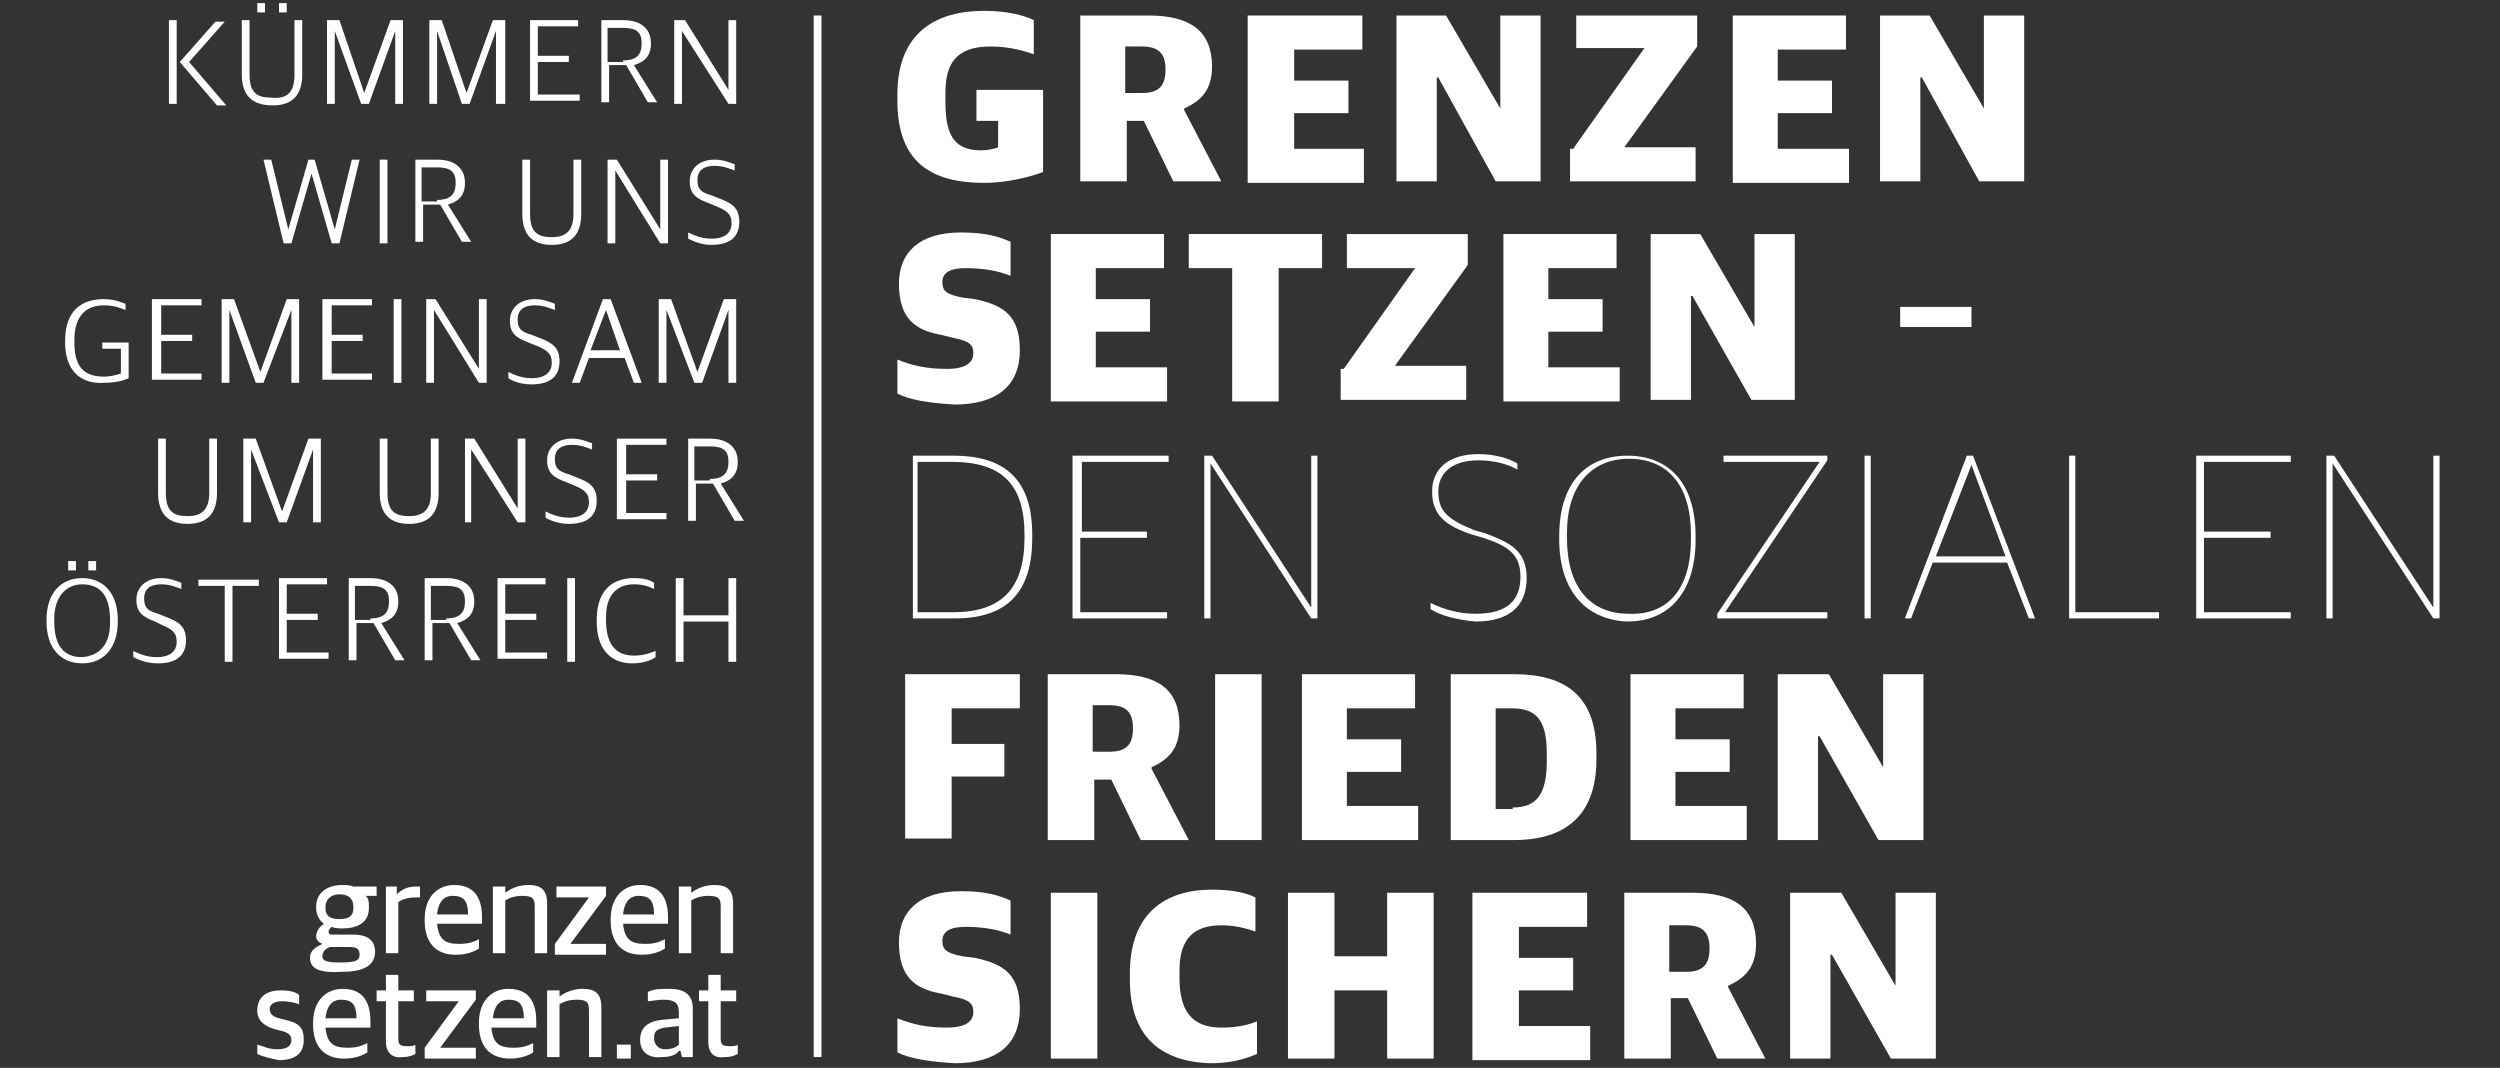 <?xml version="1.0" encoding="utf-8"?>
<!-- Generator: Adobe Illustrator 19.2.0, SVG Export Plug-In . SVG Version: 6.00 Build 0)  -->
<svg version="1.1" id="Ebene_1" xmlns="http://www.w3.org/2000/svg" xmlns:xlink="http://www.w3.org/1999/xlink" x="0px" y="0px"
	 viewBox="0 0 161.3 68.9" style="enable-background:new 0 0 161.3 68.9;" xml:space="preserve">
<rect x="0" y="0" width="161.3" height="68.9" fill="#333333" stroke="none"/>
<style type="text/css">
	.st0{fill:#FFFFFF;}
</style>
<g>
	<rect x="52.5" y="1" class="st0" width="0.5" height="67.2"/>
</g>
<g>
	<g>
		<path class="st0" d="M57.9,6.5V6.1c0-4.1,2.6-5.4,5.6-5.4c1.5,0,2.6,0.3,3.2,0.6v2.2c-0.6-0.2-1.5-0.5-2.8-0.5
			c-2.3,0-2.9,1.2-2.9,3v0.5c0,2,0.4,3.2,2.3,3.2c0.4,0,0.9-0.1,1.1-0.2V7.8H63v-2h4.3v5.3c-0.8,0.3-2.3,0.7-3.8,0.7
			C60,11.8,57.9,10.4,57.9,6.5z"/>
		<path class="st0" d="M69.6,1h4.5c2.7,0,4.1,1,4.1,3.3c0,1.5-0.7,2.2-1.8,2.7v0.1l2.4,4.6h-3.1l-1.9-3.9h-1.1v3.9h-3V1z M73.7,6
			c1.1,0,1.5-0.5,1.5-1.5c0-1-0.4-1.5-1.5-1.5h-1.1v3H73.7z"/>
		<path class="st0" d="M80.5,1h7.4v2.2h-4.4v2h3.5v2.1h-3.5v2.3H88v2.2h-7.5V1z"/>
		<path class="st0" d="M90.1,1h3.2l3.5,6h0V1h2.6v10.7h-2.9L92.8,5h-0.1v6.7h-2.6V1z"/>
		<path class="st0" d="M101.5,9.6l4.6-6.5v0h-4.4V1h7.8v2l-4.7,6.5v0h4.6v2.2h-8.1V9.6z"/>
		<path class="st0" d="M111.7,1h7.4v2.2h-4.4v2h3.5v2.1h-3.5v2.3h4.6v2.2h-7.5V1z"/>
		<path class="st0" d="M121.3,1h3.2l3.5,6h0V1h2.6v10.7h-2.9L124,5h-0.1v6.7h-2.6V1z"/>
	</g>
</g>
<g>
	<path class="st0" d="M57.9,25.4v-2.2c1,0.4,1.9,0.6,3.2,0.6c1.2,0,1.7-0.4,1.7-1c0-0.6-0.3-0.8-1.3-1l-0.8-0.2
		c-1.7-0.3-2.7-1.1-2.7-3.3c0-2,1.3-3.3,4-3.3c1.7,0,2.5,0.3,3.2,0.6v2.2c-0.7-0.3-1.7-0.5-2.9-0.5c-1,0-1.5,0.3-1.5,0.9
		c0,0.6,0.3,0.8,1.3,1l0.8,0.1c1.9,0.4,2.9,1.1,2.9,3.3c0,2.3-1.5,3.5-4.2,3.5C59.9,26,58.7,25.8,57.9,25.4z"/>
	<path class="st0" d="M67.7,15.1h7.4v2.2h-4.4v2h3.5v2.1h-3.5v2.3h4.6v2.2h-7.5V15.1z"/>
	<path class="st0" d="M79.5,17.3h-2.8v-2.2h8.6v2.2h-2.8v8.6h-3V17.3z"/>
	<path class="st0" d="M86.7,23.8l4.6-6.5v0h-4.4v-2.2h7.8v2l-4.7,6.5v0h4.6v2.2h-8.1V23.8z"/>
	<path class="st0" d="M96.9,15.1h7.4v2.2h-4.4v2h3.5v2.1h-3.5v2.3h4.6v2.2h-7.5V15.1z"/>
	<path class="st0" d="M106.5,15.1h3.2l3.5,6h0v-6h2.6v10.7H113l-3.8-6.7h-0.1v6.7h-2.6V15.1z"/>
	<path class="st0" d="M127.2,21.1h-4.6v-1.3h4.6V21.1z"/>
</g>
<g>
	<g>
		<path class="st0" d="M58.8,29.4h2.7c3.4,0,5.1,1.6,5.1,5.1v0.2c0,3.5-1.6,5.2-5,5.2h-2.7V29.4z M61.5,39.5c3.1,0,4.6-1.5,4.6-4.8
			v-0.2c0-3.3-1.5-4.7-4.7-4.7h-2.2v9.7H61.5z"/>
		<path class="st0" d="M69.3,29.4h6.1v0.4h-5.6v4.5H74v0.4h-4.3v4.8h5.6v0.4h-6.1V29.4z"/>
		<path class="st0" d="M77.7,29.4h0.5l6.4,9.8h0v-9.8h0.4v10.5h-0.4l-6.5-10h0v10h-0.4V29.4z"/>
		<path class="st0" d="M92.3,39.3v-0.4c0.8,0.4,1.8,0.7,2.9,0.7c2.1,0,2.9-0.9,2.9-2.4s-0.9-2-2.4-2.5l-0.7-0.2
			c-1.8-0.6-2.6-1.3-2.6-2.8c0-1.4,1-2.4,3-2.4c1.1,0,2,0.3,2.5,0.6v0.4c-0.5-0.3-1.4-0.6-2.5-0.6c-1.8,0-2.6,0.9-2.6,2
			c0,1.3,0.6,1.8,2.3,2.5l0.7,0.2c1.6,0.6,2.7,1.1,2.7,2.9c0,1.7-1,2.8-3.3,2.8C94,40,92.9,39.7,92.3,39.3z"/>
		<path class="st0" d="M100.6,34.8v-0.2c0-3.4,1.7-5.2,4.4-5.2c2.7,0,4.4,1.8,4.4,5.2v0.2c0,3.4-1.7,5.3-4.4,5.3
			C102.4,40,100.6,38.2,100.6,34.8z M109.1,34.8v-0.3c0-3.2-1.5-4.9-4-4.9c-2.4,0-4,1.7-4,4.8v0.3c0,3.2,1.5,4.9,4,4.9
			C107.6,39.7,109.1,38,109.1,34.8z"/>
		<path class="st0" d="M110.8,39.6l6.6-9.8v0h-6.2v-0.4h6.7v0.3l-6.6,9.8v0h6.6v0.4h-7.1V39.6z"/>
		<path class="st0" d="M120.3,29.4h0.4v10.5h-0.4V29.4z"/>
		<path class="st0" d="M126.9,29.4h0.4l4,10.5h-0.4l-1.4-3.6h-4.8l-1.4,3.6h-0.4L126.9,29.4z M124.9,35.9h4.5l-2.2-5.9h0L124.9,35.9
			z"/>
		<path class="st0" d="M133.5,29.4h0.4v10.1h5.4v0.4h-5.8V29.4z"/>
		<path class="st0" d="M141.7,29.4h6.1v0.4h-5.6v4.5h4.3v0.4h-4.3v4.8h5.6v0.4h-6.1V29.4z"/>
		<path class="st0" d="M150.1,29.4h0.5l6.4,9.8h0v-9.8h0.4v10.5h-0.4l-6.5-10h0v10h-0.4V29.4z"/>
	</g>
</g>
<g>
	<path class="st0" d="M58.4,43.5h7.4v2.2h-4.4V48h3.4v2.1h-3.4v4h-3V43.5z"/>
	<path class="st0" d="M67.5,43.5H72c2.7,0,4.1,1,4.1,3.3c0,1.5-0.7,2.2-1.8,2.7v0.1l2.4,4.6h-3.1l-1.9-3.9h-1.1v3.9h-3V43.5z
		 M71.6,48.5c1.1,0,1.5-0.5,1.5-1.5c0-1-0.4-1.5-1.5-1.5h-1.1v3H71.6z"/>
	<path class="st0" d="M78.4,43.5h3v10.7h-3V43.5z"/>
	<path class="st0" d="M83.9,43.5h7.4v2.2h-4.4v2h3.5v2.1h-3.5V52h4.6v2.2h-7.5V43.5z"/>
	<path class="st0" d="M93.6,43.5h4.1c3.3,0,5.3,1.4,5.3,5.1v0.4c0,3.6-2,5.2-5.3,5.2h-4.1V43.5z M97.6,52.1c1.5,0,2.2-0.8,2.2-3
		v-0.5c0-2.3-0.8-2.9-2.3-2.9h-1v6.5H97.6z"/>
	<path class="st0" d="M105.1,43.5h7.4v2.2h-4.4v2h3.5v2.1h-3.5V52h4.6v2.2h-7.5V43.5z"/>
	<path class="st0" d="M114.8,43.5h3.2l3.5,6h0v-6h2.6v10.7h-2.9l-3.8-6.7h-0.1v6.7h-2.6V43.5z"/>
</g>
<g>
</g>
<g>
	<path class="st0" d="M57.9,67.9v-2.2c1,0.4,1.9,0.6,3.2,0.6c1.2,0,1.7-0.4,1.7-1c0-0.6-0.3-0.8-1.3-1l-0.8-0.2
		c-1.7-0.3-2.7-1.1-2.7-3.3c0-2,1.3-3.3,4-3.3c1.7,0,2.5,0.3,3.2,0.6v2.2c-0.7-0.3-1.7-0.5-2.9-0.5c-1,0-1.5,0.3-1.5,0.9
		c0,0.6,0.3,0.8,1.3,1l0.8,0.1c1.9,0.4,2.9,1.1,2.9,3.3c0,2.3-1.5,3.5-4.2,3.5C59.9,68.5,58.7,68.3,57.9,67.9z"/>
	<path class="st0" d="M67.8,57.6h3v10.7h-3V57.6z"/>
	<path class="st0" d="M72.9,63.2v-0.4c0-3.9,2.3-5.4,5.3-5.4c1.3,0,2.2,0.2,2.8,0.5v2.2c-0.6-0.2-1.3-0.4-2.2-0.4
		c-1.7,0-2.7,0.8-2.7,2.9v0.5c0,2,0.7,3.2,2.7,3.2c1.1,0,1.8-0.2,2.3-0.4V68c-0.7,0.3-1.6,0.6-3,0.6C74.8,68.5,72.9,66.8,72.9,63.2z
		"/>
	<path class="st0" d="M83.1,57.6h3v4.1h3.4v-4.1h3v10.7h-3v-4.4h-3.4v4.4h-3V57.6z"/>
	<path class="st0" d="M95,57.6h7.4v2.2H98v2h3.5v2.1H98v2.3h4.6v2.2H95V57.6z"/>
	<path class="st0" d="M104.7,57.6h4.5c2.7,0,4.1,1,4.1,3.3c0,1.5-0.7,2.2-1.8,2.7v0.1l2.4,4.6h-3.1l-1.9-3.9h-1.1v3.9h-3V57.6z
		 M108.8,62.7c1.1,0,1.5-0.5,1.5-1.5c0-1-0.4-1.5-1.5-1.5h-1.1v3H108.8z"/>
	<path class="st0" d="M115.6,57.6h3.2l3.5,6h0v-6h2.6v10.7H122l-3.8-6.7h-0.1v6.7h-2.6V57.6z"/>
</g>
<g>
	<path class="st0" d="M10.9,1.3h0.5v5.4h-0.5V1.3z M11.6,4l2.3-2.6h0.6l-2.3,2.6l2.4,2.8h-0.6L11.6,4z M15.6,4.8V1.3h0.5v3.5
		c0,1.2,0.5,1.5,1.4,1.5C18.5,6.4,19,6,19,4.8V1.3h0.5v3.5c0,1.4-0.7,2-1.9,2C16.3,6.8,15.6,6.2,15.6,4.8z M16.6,0.2h0.5v0.6h-0.5
		V0.2z M18,0.2h0.5v0.6H18V0.2z M21.1,1.3h0.8L23.5,6h0l1.7-4.7H26v5.4h-0.5V2h0l-1.7,4.7h-0.5L21.6,2h0v4.7h-0.5V1.3z M27.7,1.3
		h0.8L30.1,6h0l1.7-4.7h0.8v5.4H32V2h0l-1.7,4.7h-0.5L28.2,2h0v4.7h-0.5V1.3z M34.2,1.3h3.1v0.4h-2.6v1.9h2v0.4h-2v2.1h2.7v0.4h-3.2
		V1.3z M38.7,1.3h1.5c1.2,0,1.8,0.6,1.8,1.5c0,0.8-0.4,1.2-1.1,1.4v0l1.5,2.4h-0.6l-1.4-2.4h-1.1v2.4h-0.5V1.3z M40.2,3.9
		c0.9,0,1.2-0.4,1.2-1.1c0-0.7-0.3-1-1.2-1h-1v2.2H40.2z M43.6,1.3h0.6l2.8,4.5h0V1.3h0.5v5.4h-0.5L44,2h0v4.7h-0.5V1.3z"/>
</g>
<g>
	<path class="st0" d="M17,10.3h0.5l1.1,4.5h0l1.3-4.5h0.4l1.3,4.5h0l1.1-4.5h0.5l-1.3,5.4h-0.5l-1.3-4.5h0l-1.3,4.5h-0.5L17,10.3z"
		/>
	<path class="st0" d="M24.5,10.3H25v5.4h-0.5V10.3z"/>
	<path class="st0" d="M26.7,10.3h1.5c1.2,0,1.8,0.6,1.8,1.5c0,0.8-0.4,1.2-1.1,1.4v0l1.5,2.4h-0.6l-1.4-2.4h-1.1v2.4h-0.5V10.3z
		 M28.2,12.9c0.9,0,1.2-0.4,1.2-1.1c0-0.7-0.3-1-1.2-1h-1v2.2H28.2z"/>
	<path class="st0" d="M33.7,13.8v-3.5h0.5v3.5c0,1.2,0.5,1.5,1.4,1.5c0.9,0,1.4-0.4,1.4-1.5v-3.5h0.5v3.5c0,1.4-0.7,2-1.9,2
		C34.4,15.8,33.7,15.2,33.7,13.8z"/>
	<path class="st0" d="M39.2,10.3h0.6l2.8,4.5h0v-4.5h0.5v5.4h-0.5L39.7,11h0v4.7h-0.5V10.3z"/>
	<path class="st0" d="M44.4,15.4V15c0.4,0.2,0.9,0.4,1.5,0.4c0.9,0,1.3-0.4,1.3-1c0-0.6-0.3-0.8-1-1.1l-0.5-0.2
		c-0.8-0.3-1.2-0.6-1.2-1.4c0-0.8,0.6-1.4,1.6-1.4c0.6,0,1,0.2,1.3,0.3V11c-0.3-0.1-0.7-0.3-1.3-0.3c-0.7,0-1.1,0.3-1.1,0.9
		c0,0.6,0.2,0.8,0.9,1l0.5,0.2c0.8,0.3,1.3,0.6,1.3,1.5c0,0.9-0.5,1.5-1.8,1.5C45.3,15.8,44.8,15.6,44.4,15.4z"/>
</g>
<g>
	<path class="st0" d="M4.2,22.1V22c0-2,1.1-2.7,2.5-2.7c0.7,0,1.1,0.2,1.4,0.3V20c-0.3-0.1-0.7-0.3-1.4-0.3c-1.4,0-1.9,1-1.9,2.2
		v0.2c0,1.3,0.4,2.2,1.9,2.2c0.4,0,0.8-0.1,1.1-0.2v-1.6H6.6v-0.4h1.7v2.3c-0.4,0.2-1,0.3-1.6,0.3C5.2,24.8,4.2,23.9,4.2,22.1z"/>
	<path class="st0" d="M9.8,19.3H13v0.4h-2.6v1.9h2v0.4h-2v2.1H13v0.4H9.8V19.3z"/>
	<path class="st0" d="M14.3,19.3h0.8l1.7,4.7h0l1.7-4.7h0.8v5.4h-0.5V20h0L17,24.7h-0.5L14.8,20h0v4.7h-0.5V19.3z"/>
	<path class="st0" d="M20.9,19.3H24v0.4h-2.6v1.9h2v0.4h-2v2.1H24v0.4h-3.2V19.3z"/>
	<path class="st0" d="M25.4,19.3h0.5v5.4h-0.5V19.3z"/>
	<path class="st0" d="M27.5,19.3h0.6l2.8,4.5h0v-4.5h0.5v5.4h-0.5L28,20h0v4.7h-0.5V19.3z"/>
	<path class="st0" d="M32.8,24.4V24c0.4,0.2,0.9,0.4,1.5,0.4c0.9,0,1.3-0.4,1.3-1c0-0.6-0.3-0.8-1-1.1l-0.5-0.2
		c-0.8-0.3-1.2-0.6-1.2-1.4c0-0.8,0.6-1.4,1.6-1.4c0.6,0,1,0.2,1.3,0.3V20c-0.3-0.1-0.7-0.3-1.3-0.3c-0.7,0-1.1,0.3-1.1,0.9
		c0,0.6,0.2,0.8,0.9,1l0.5,0.2c0.8,0.3,1.3,0.6,1.3,1.5c0,0.9-0.5,1.5-1.8,1.5C33.6,24.8,33.1,24.6,32.8,24.4z"/>
	<path class="st0" d="M38.9,19.3h0.5l2,5.4h-0.5l-0.6-1.6H38l-0.6,1.6h-0.5L38.9,19.3z M38.1,22.6h1.9L39.1,20h0L38.1,22.6z"/>
	<path class="st0" d="M42.5,19.3h0.8l1.7,4.7h0l1.7-4.7h0.8v5.4h-0.5V20h0l-1.7,4.7h-0.5L43,20h0v4.7h-0.5V19.3z"/>
</g>
<g>
	<path class="st0" d="M10.2,31.8v-3.5h0.5v3.5c0,1.2,0.5,1.5,1.4,1.5c0.9,0,1.4-0.4,1.4-1.5v-3.5h0.5v3.5c0,1.4-0.7,2-1.9,2
		C10.9,33.8,10.2,33.2,10.2,31.8z"/>
	<path class="st0" d="M15.7,28.3h0.8l1.7,4.7h0l1.7-4.7h0.8v5.4h-0.5V29h0l-1.7,4.7h-0.5L16.2,29h0v4.7h-0.5V28.3z"/>
	<path class="st0" d="M24.5,31.8v-3.5H25v3.5c0,1.2,0.5,1.5,1.4,1.5c0.9,0,1.4-0.4,1.4-1.5v-3.5h0.5v3.5c0,1.4-0.7,2-1.9,2
		C25.2,33.8,24.5,33.2,24.5,31.8z"/>
	<path class="st0" d="M30,28.3h0.6l2.8,4.5h0v-4.5h0.5v5.4h-0.5L30.4,29h0v4.7H30V28.3z"/>
	<path class="st0" d="M35.2,33.4V33c0.4,0.2,0.9,0.4,1.5,0.4c0.9,0,1.3-0.4,1.3-1c0-0.6-0.3-0.8-1-1.1l-0.5-0.2
		c-0.8-0.3-1.2-0.6-1.2-1.4c0-0.8,0.6-1.4,1.6-1.4c0.6,0,1,0.2,1.3,0.3V29c-0.3-0.1-0.7-0.3-1.3-0.3c-0.7,0-1.1,0.3-1.1,0.9
		c0,0.6,0.2,0.8,0.9,1l0.5,0.2c0.8,0.3,1.3,0.6,1.3,1.5c0,0.9-0.5,1.5-1.8,1.5C36.1,33.8,35.5,33.6,35.2,33.4z"/>
	<path class="st0" d="M39.8,28.3h3.2v0.4h-2.6v1.9h2v0.4h-2v2.1H43v0.4h-3.2V28.3z"/>
	<path class="st0" d="M44.3,28.3h1.5c1.2,0,1.8,0.6,1.8,1.5c0,0.8-0.4,1.2-1.1,1.4v0l1.5,2.4h-0.6l-1.4-2.4h-1.1v2.4h-0.5V28.3z
		 M45.8,30.9c0.9,0,1.2-0.4,1.2-1.1c0-0.7-0.3-1-1.2-1h-1v2.2H45.8z"/>
</g>
<g>
	<path class="st0" d="M3,40.1v-0.1c0-1.7,0.9-2.7,2.3-2.7c1.4,0,2.3,1,2.3,2.7v0.1c0,1.7-0.9,2.7-2.3,2.7C3.9,42.8,3,41.8,3,40.1z
		 M7.1,40.2v-0.2c0-1.4-0.5-2.3-1.8-2.3c-1.1,0-1.8,0.9-1.8,2.2v0.2c0,1.4,0.5,2.3,1.8,2.3C6.5,42.3,7.1,41.5,7.1,40.2z M4.4,36.2
		h0.5v0.6H4.4V36.2z M5.7,36.2h0.5v0.6H5.7V36.2z M8.6,42.4V42c0.4,0.2,0.9,0.4,1.5,0.4c0.9,0,1.3-0.4,1.3-1c0-0.6-0.3-0.8-1-1.1
		L10,40.1c-0.8-0.3-1.2-0.6-1.2-1.4c0-0.8,0.6-1.4,1.6-1.4c0.6,0,1,0.2,1.3,0.3V38c-0.3-0.1-0.7-0.3-1.3-0.3c-0.7,0-1.1,0.3-1.1,0.9
		c0,0.6,0.2,0.8,0.9,1l0.5,0.2c0.8,0.3,1.3,0.6,1.3,1.5c0,0.9-0.5,1.5-1.8,1.5C9.5,42.8,9,42.6,8.6,42.4z M14.5,37.8h-1.7v-0.4h3.9
		v0.4h-1.7v4.9h-0.5V37.8z M17.9,37.3h3.2v0.4h-2.6v1.9h2v0.4h-2v2.1h2.7v0.4h-3.2V37.3z M22.4,37.3h1.5c1.2,0,1.8,0.6,1.8,1.5
		c0,0.8-0.4,1.2-1.1,1.4v0l1.5,2.4h-0.6l-1.4-2.4h-1.1v2.4h-0.5V37.3z M23.9,39.9c0.9,0,1.2-0.4,1.2-1.1c0-0.7-0.3-1-1.2-1h-1v2.2
		H23.9z M27.3,37.3h1.5c1.2,0,1.8,0.6,1.8,1.5c0,0.8-0.4,1.2-1.1,1.4v0l1.5,2.4h-0.6l-1.4-2.4h-1.1v2.4h-0.5V37.3z M28.8,39.9
		c0.9,0,1.2-0.4,1.2-1.1c0-0.7-0.3-1-1.2-1h-1v2.2H28.8z M32.1,37.3h3.1v0.4h-2.6v1.9h2v0.4h-2v2.1h2.7v0.4h-3.2V37.3z M36.6,37.3
		h0.5v5.4h-0.5V37.3z M38.5,40.1v-0.1c0-1.9,1-2.7,2.4-2.7c0.6,0,1,0.1,1.3,0.3V38c-0.4-0.2-0.8-0.3-1.3-0.3c-1.1,0-1.8,0.7-1.8,2.1
		v0.2c0,1.4,0.5,2.3,1.8,2.3c0.7,0,1.1-0.2,1.4-0.3v0.4c-0.3,0.2-0.8,0.4-1.5,0.4C39.4,42.8,38.5,41.9,38.5,40.1z M43.6,37.3h0.5
		v2.4h2.9v-2.4h0.5v5.4h-0.5v-2.6h-2.9v2.6h-0.5V37.3z"/>
</g>
<g>
	<path class="st0" d="M20,61.8c0-0.5,0.4-0.7,0.8-0.9v0c-0.2-0.1-0.4-0.2-0.4-0.5c0-0.3,0.2-0.6,0.5-0.8c-0.3-0.2-0.5-0.6-0.5-1
		v-0.1c0-0.9,0.7-1.4,1.7-1.4c0.2,0,0.5,0,0.7,0.1h1.5v0.6h-0.7c0.2,0.2,0.2,0.4,0.2,0.7v0.1c0,0.9-0.7,1.3-1.7,1.3
		c-0.2,0-0.5,0-0.7-0.1c-0.1,0.1-0.2,0.2-0.2,0.3c0,0.2,0.1,0.2,0.4,0.2h1.2c0.8,0,1.4,0.3,1.4,1.1c0,0.8-0.6,1.3-2.1,1.3
		C20.6,62.8,20,62.5,20,61.8z M23.2,61.6c0-0.4-0.2-0.5-0.7-0.5h-1.2c-0.3,0.1-0.5,0.3-0.5,0.6c0,0.3,0.3,0.4,1.1,0.4
		C22.9,62.1,23.2,62,23.2,61.6z M22.8,58.6v-0.1c0-0.5-0.3-0.8-0.9-0.8c-0.5,0-0.9,0.3-0.9,0.8v0.1c0,0.5,0.3,0.7,0.9,0.7
		C22.5,59.3,22.8,59.1,22.8,58.6z"/>
	<path class="st0" d="M24.8,57.2h0.8v0.5h0c0.3-0.3,0.7-0.5,1.2-0.5c0.1,0,0.2,0,0.3,0v0.7c-0.1,0-0.3,0-0.3,0
		c-0.4,0-0.8,0.1-1.1,0.3v3.3h-0.8V57.2z"/>
	<path class="st0" d="M27.4,59.4v-0.1c0-1.5,0.9-2.2,1.9-2.2c1.2,0,1.8,0.7,1.8,2.1v0.4h-2.9c0.1,1,0.5,1.3,1.4,1.3
		c0.6,0,0.9-0.1,1.3-0.3v0.6c-0.3,0.2-0.8,0.4-1.5,0.4C28.1,61.6,27.4,60.8,27.4,59.4z M28.2,59h2c0-0.9-0.3-1.2-1-1.2
		C28.8,57.8,28.3,58,28.2,59z"/>
	<path class="st0" d="M31.8,57.2h0.8v0.4h0c0.4-0.3,0.9-0.5,1.5-0.5c0.8,0,1.2,0.3,1.2,1.2v3.2h-0.8v-3c0-0.5-0.1-0.7-0.8-0.7
		c-0.4,0-0.8,0.1-1.1,0.3v3.4h-0.8V57.2z"/>
	<path class="st0" d="M35.8,60.9l2.2-3v0h-2.1v-0.7h3.2v0.6l-2.3,3.1v0h2.3v0.7h-3.3V60.9z"/>
	<path class="st0" d="M39.4,59.4v-0.1c0-1.5,0.9-2.2,1.9-2.2c1.2,0,1.8,0.7,1.8,2.1v0.4h-2.9c0.1,1,0.5,1.3,1.4,1.3
		c0.6,0,0.9-0.1,1.3-0.3v0.6c-0.3,0.2-0.8,0.4-1.5,0.4C40.1,61.6,39.4,60.8,39.4,59.4z M40.2,59h2c0-0.9-0.3-1.2-1-1.2
		C40.8,57.8,40.3,58,40.2,59z"/>
	<path class="st0" d="M43.8,57.2h0.8v0.4h0c0.4-0.3,0.9-0.5,1.5-0.5c0.8,0,1.2,0.3,1.2,1.2v3.2h-0.8v-3c0-0.5-0.1-0.7-0.8-0.7
		c-0.4,0-0.8,0.1-1.1,0.3v3.4h-0.8V57.2z"/>
</g>
<g>
	<path class="st0" d="M16.6,68v-0.6c0.4,0.1,0.7,0.3,1.3,0.3c0.6,0,0.9-0.2,0.9-0.6c0-0.3-0.2-0.5-0.7-0.6l-0.4-0.1
		c-0.6-0.2-1.1-0.5-1.1-1.2c0-0.8,0.5-1.3,1.5-1.3c0.6,0,1,0.1,1.2,0.3v0.6c-0.2-0.1-0.7-0.2-1.1-0.2c-0.5,0-0.8,0.2-0.8,0.5
		c0,0.3,0.2,0.5,0.6,0.6l0.4,0.1c0.9,0.2,1.2,0.5,1.2,1.3c0,0.9-0.6,1.3-1.6,1.3C17.5,68.3,17,68.2,16.6,68z"/>
	<path class="st0" d="M20.2,66.1V66c0-1.5,0.9-2.2,1.9-2.2c1.2,0,1.8,0.7,1.8,2.1v0.4H21c0.1,1,0.5,1.3,1.4,1.3
		c0.6,0,0.9-0.1,1.3-0.3v0.6c-0.3,0.2-0.8,0.4-1.5,0.4C20.9,68.3,20.2,67.5,20.2,66.1z M21,65.7h2c0-0.9-0.3-1.2-1-1.2
		C21.6,64.5,21.1,64.7,21,65.7z"/>
	<path class="st0" d="M24.9,67.2v-2.6h-0.6v-0.7h0.6v-1h0.8v1h1v0.7h-1V67c0,0.4,0.1,0.5,0.6,0.5c0.2,0,0.4,0,0.5-0.1v0.6
		c-0.2,0.1-0.4,0.2-0.8,0.2C25.4,68.3,24.9,68,24.9,67.2z"/>
	<path class="st0" d="M27.4,67.6l2.2-3v0h-2.1v-0.7h3.2v0.6l-2.3,3.1v0h2.3v0.7h-3.3V67.6z"/>
	<path class="st0" d="M30.9,66.1V66c0-1.5,0.9-2.2,1.9-2.2c1.2,0,1.8,0.7,1.8,2.1v0.4h-2.9c0.1,1,0.5,1.3,1.4,1.3
		c0.6,0,0.9-0.1,1.3-0.3v0.6c-0.3,0.2-0.8,0.4-1.5,0.4C31.6,68.3,30.9,67.5,30.9,66.1z M31.8,65.7h2c0-0.9-0.3-1.2-1-1.2
		C32.4,64.5,31.9,64.7,31.8,65.7z"/>
	<path class="st0" d="M35.3,63.9h0.8v0.4h0c0.4-0.3,0.9-0.5,1.5-0.5c0.8,0,1.2,0.3,1.2,1.2v3.2H38v-3c0-0.5-0.1-0.7-0.8-0.7
		c-0.4,0-0.8,0.1-1.1,0.3v3.4h-0.8V63.9z"/>
	<path class="st0" d="M39.8,67.4h0.9v0.9h-0.9V67.4z"/>
	<path class="st0" d="M41.3,67.1c0-0.8,0.5-1.2,1.4-1.3l1.1-0.1v-0.4c0-0.6-0.3-0.8-1-0.8c-0.4,0-0.8,0.1-1,0.1V64
		c0.4-0.2,0.8-0.2,1.4-0.2c1,0,1.5,0.4,1.5,1.3v3.1h-0.7l-0.1-0.4h-0.1c-0.2,0.3-0.6,0.4-1.1,0.4C41.9,68.3,41.3,67.9,41.3,67.1z
		 M43.8,67.4v-1.2l-0.9,0.1c-0.5,0.1-0.7,0.2-0.7,0.7c0,0.4,0.3,0.7,0.7,0.7C43.3,67.7,43.6,67.6,43.8,67.4z"/>
	<path class="st0" d="M45.7,67.2v-2.6h-0.6v-0.7h0.6v-1h0.8v1h1v0.7h-1V67c0,0.4,0.1,0.5,0.6,0.5c0.2,0,0.4,0,0.5-0.1v0.6
		c-0.2,0.1-0.4,0.2-0.8,0.2C46.1,68.3,45.7,68,45.7,67.2z"/>
</g>
</svg>
